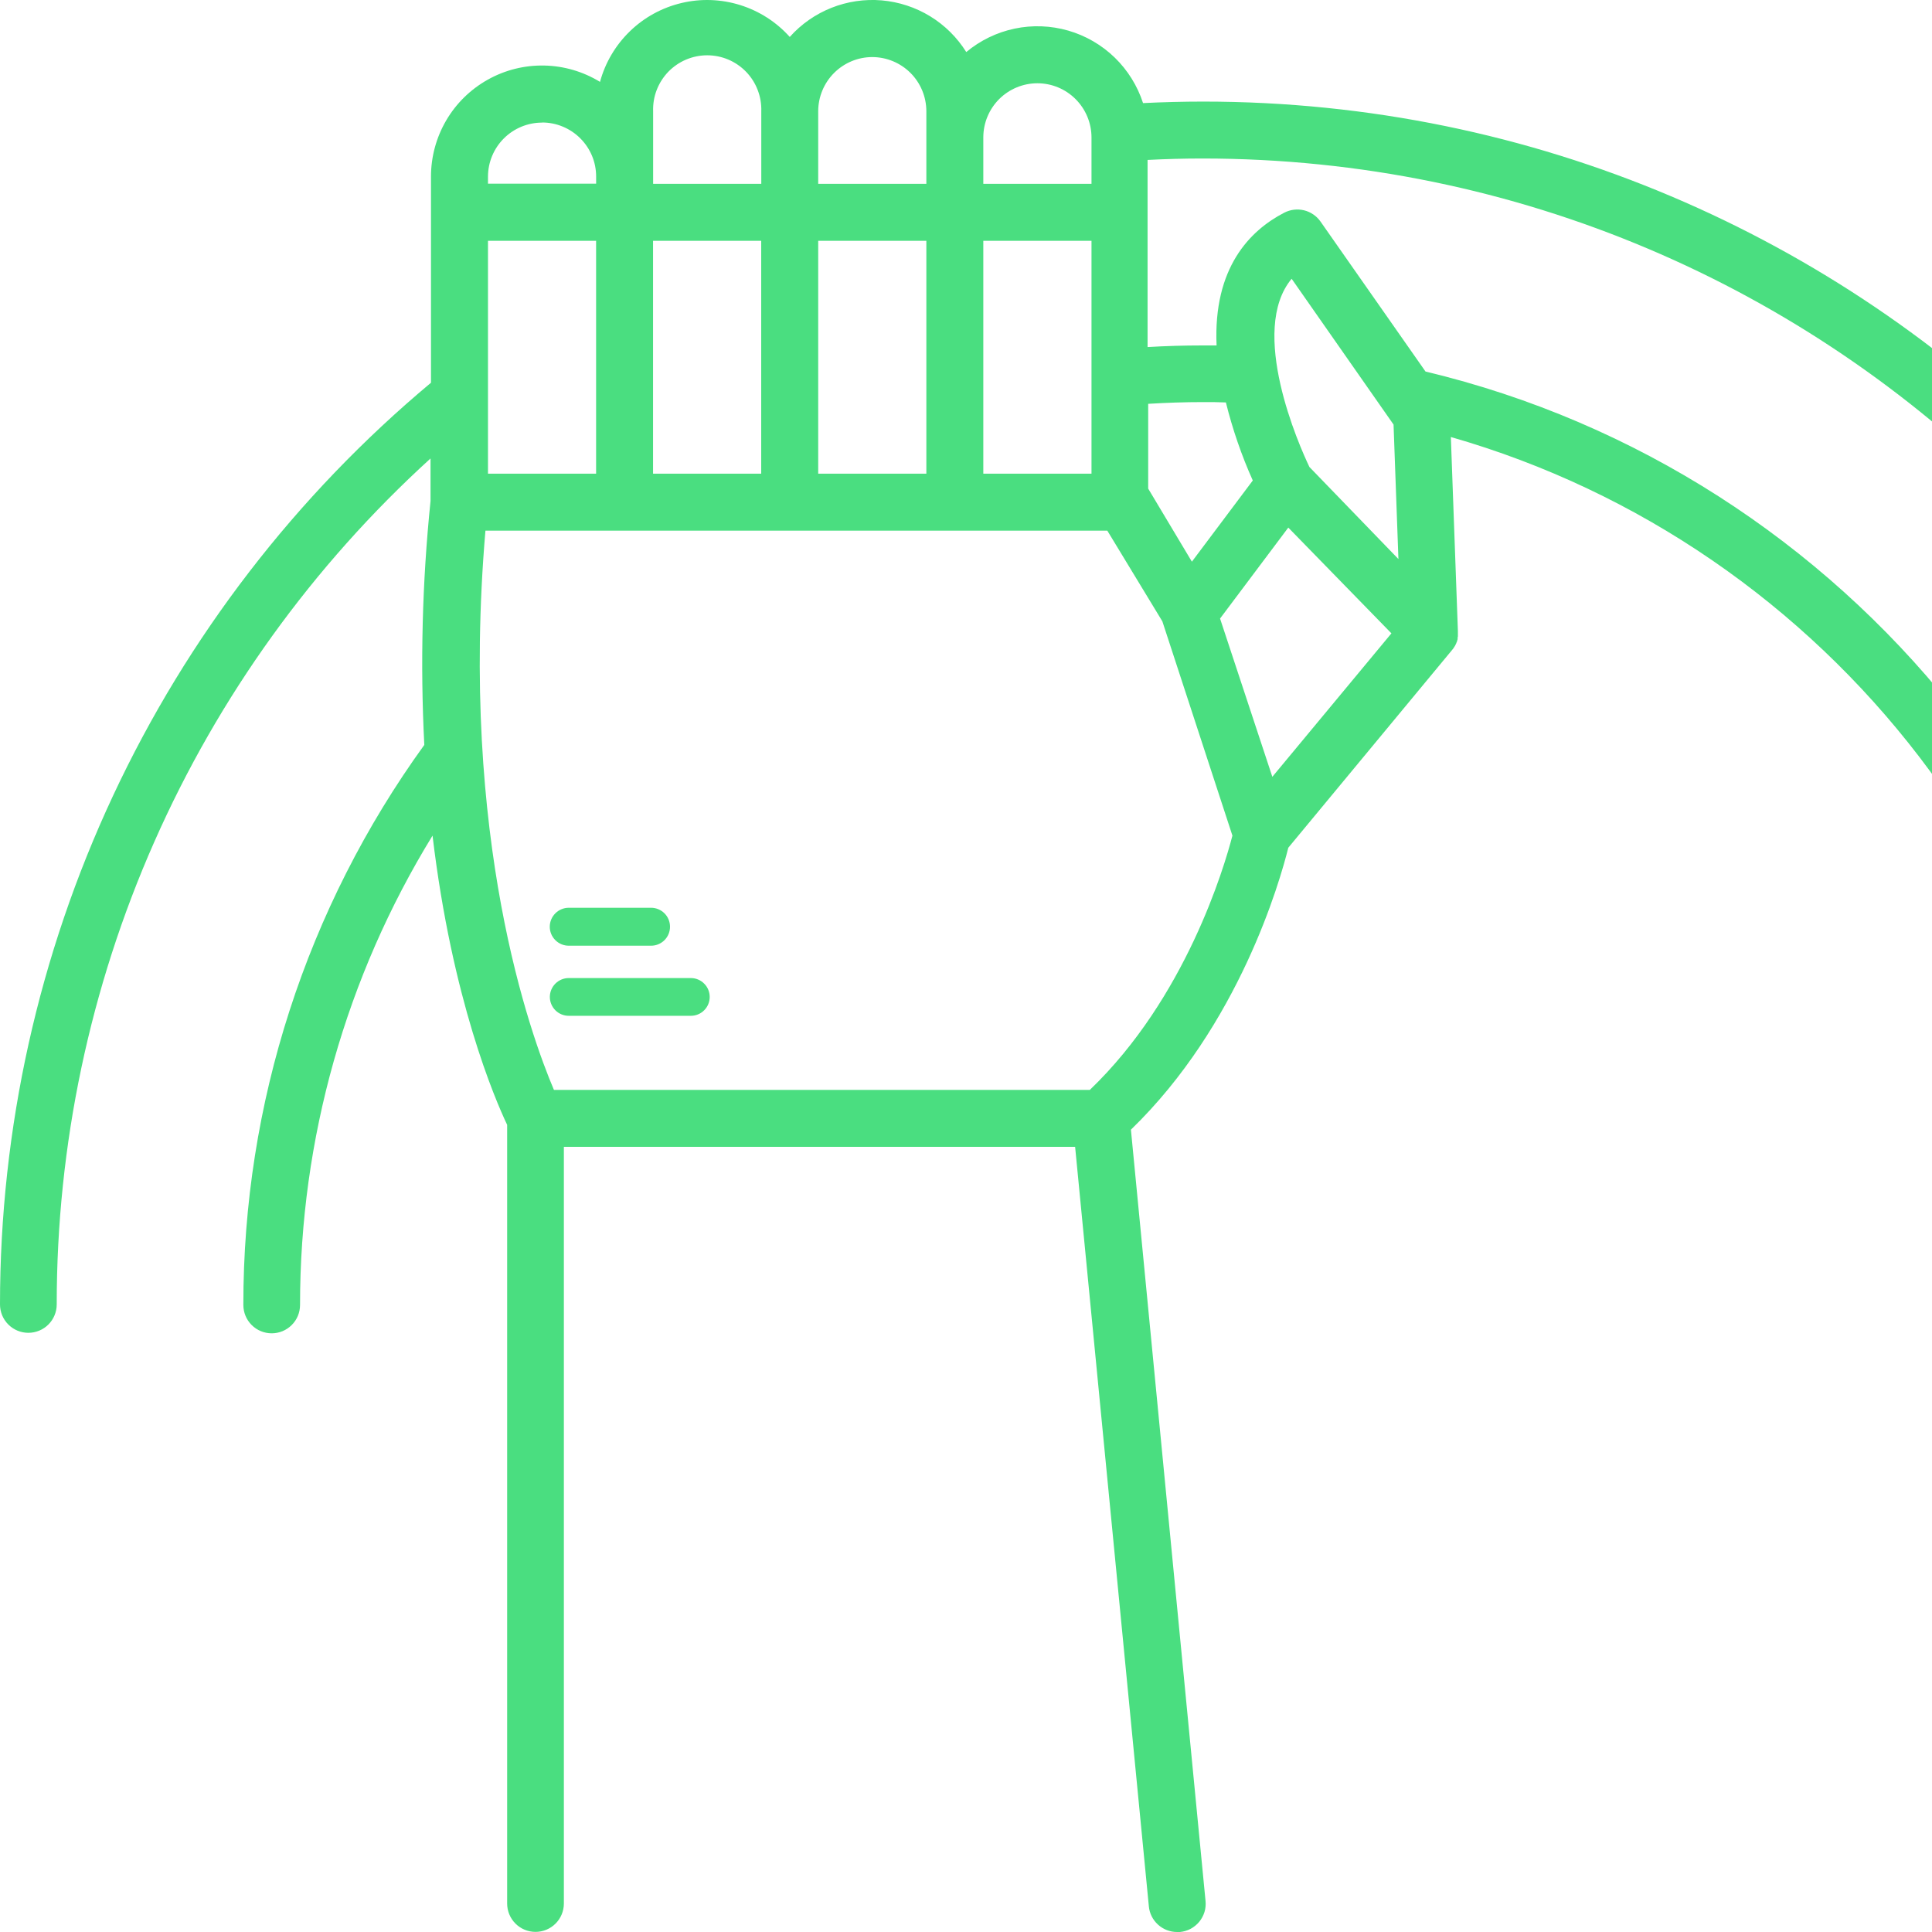 <svg width="50" height="50" viewBox="0 0 50 50" fill="none" xmlns="http://www.w3.org/2000/svg">
<g clip-path="url(#clip0_54_184)">
<path d="M31.139 2.629C30.617 2.629 30.097 2.643 29.582 2.668C29.437 2.221 29.185 1.816 28.848 1.489C28.51 1.162 28.097 0.922 27.646 0.792C27.194 0.662 26.717 0.644 26.257 0.741C25.797 0.838 25.368 1.046 25.007 1.347C24.771 0.97 24.451 0.653 24.072 0.421C23.692 0.189 23.264 0.049 22.821 0.01C22.378 -0.028 21.932 0.038 21.518 0.202C21.105 0.366 20.735 0.624 20.439 0.956C20.094 0.571 19.651 0.286 19.159 0.132C18.665 -0.023 18.14 -0.042 17.637 0.078C17.134 0.197 16.673 0.449 16.302 0.809C15.931 1.168 15.663 1.621 15.528 2.119C15.092 1.852 14.594 1.706 14.083 1.696C13.572 1.686 13.068 1.812 12.623 2.062C12.177 2.312 11.806 2.675 11.548 3.116C11.29 3.557 11.154 4.058 11.154 4.569V9.905C7.662 12.822 4.853 16.471 2.926 20.592C0.998 24.714 -0 29.209 1.18128e-07 33.759C1.18128e-07 33.954 0.077 34.14 0.215 34.278C0.353 34.416 0.539 34.493 0.734 34.493C0.928 34.493 1.115 34.416 1.253 34.278C1.39 34.14 1.468 33.954 1.468 33.759C1.466 29.637 2.326 25.56 3.992 21.79C5.658 18.019 8.094 14.639 11.142 11.865V12.967C10.927 15.063 10.873 17.173 10.981 19.278C7.931 23.495 6.292 28.568 6.298 33.772C6.298 33.967 6.375 34.154 6.513 34.291C6.65 34.429 6.837 34.506 7.032 34.506C7.226 34.506 7.413 34.429 7.55 34.291C7.688 34.154 7.765 33.967 7.765 33.772C7.764 29.484 8.95 25.28 11.194 21.626C11.699 25.869 12.808 28.443 13.125 29.111V49.263C13.125 49.458 13.203 49.645 13.34 49.782C13.478 49.92 13.664 49.997 13.859 49.997C14.054 49.997 14.24 49.92 14.378 49.782C14.515 49.645 14.593 49.458 14.593 49.263V29.68H27.824L29.732 49.334C29.748 49.516 29.833 49.686 29.969 49.809C30.105 49.933 30.282 50.001 30.465 50H30.537C30.634 49.991 30.727 49.963 30.813 49.918C30.898 49.872 30.974 49.81 31.036 49.736C31.097 49.661 31.143 49.575 31.172 49.482C31.2 49.389 31.209 49.292 31.199 49.196L29.268 29.236C32.072 26.523 33.125 22.807 33.341 21.939L37.573 16.83C37.601 16.799 37.625 16.765 37.645 16.73L37.657 16.711L37.676 16.673L37.688 16.648C37.688 16.636 37.698 16.623 37.703 16.61L37.711 16.585C37.711 16.57 37.72 16.557 37.723 16.544V16.518C37.723 16.504 37.723 16.489 37.73 16.474V16.453V16.404C37.73 16.404 37.73 16.392 37.73 16.386V16.326L37.548 11.31C47.313 14.109 54.479 23.114 54.479 33.765C54.479 33.959 54.556 34.146 54.694 34.284C54.832 34.421 55.018 34.499 55.213 34.499C55.408 34.499 55.594 34.421 55.732 34.284C55.87 34.146 55.947 33.959 55.947 33.765C55.947 22.062 47.807 12.224 36.892 9.615L34.177 5.737C34.075 5.59 33.923 5.486 33.75 5.443C33.576 5.401 33.393 5.423 33.235 5.505C32.346 5.965 31.396 6.929 31.485 8.94C31.362 8.94 31.24 8.94 31.117 8.94C30.642 8.94 30.169 8.954 29.699 8.982V4.139C30.169 4.115 30.642 4.102 31.117 4.102C47.471 4.102 60.777 17.408 60.777 33.762C60.777 33.956 60.854 34.143 60.992 34.281C61.129 34.418 61.316 34.496 61.511 34.496C61.705 34.496 61.892 34.418 62.03 34.281C62.167 34.143 62.245 33.956 62.245 33.762C62.272 16.595 48.311 2.629 31.139 2.629ZM28.248 12.259H25.448V6.232H28.248V12.259ZM21.175 12.259V6.232H23.974V12.259H21.175ZM16.901 12.259V6.232H19.7V12.259H16.901ZM12.629 12.259V6.232H15.427V12.259H12.629ZM26.848 2.155C27.219 2.155 27.575 2.303 27.837 2.566C28.099 2.828 28.247 3.184 28.248 3.555V4.757H25.448V3.555C25.448 3.184 25.596 2.828 25.858 2.565C26.121 2.303 26.477 2.155 26.848 2.155ZM22.575 1.477C22.946 1.478 23.302 1.626 23.564 1.888C23.826 2.15 23.973 2.506 23.974 2.877V4.757H21.175V2.877C21.176 2.506 21.324 2.15 21.586 1.888C21.849 1.625 22.204 1.477 22.575 1.477ZM16.903 2.877C16.897 2.689 16.928 2.502 16.996 2.327C17.064 2.152 17.166 1.992 17.296 1.857C17.427 1.723 17.583 1.615 17.756 1.542C17.929 1.469 18.115 1.431 18.302 1.431C18.49 1.431 18.676 1.469 18.849 1.542C19.021 1.615 19.178 1.723 19.308 1.857C19.439 1.992 19.541 2.152 19.608 2.327C19.676 2.502 19.708 2.689 19.702 2.877V4.757H16.903V2.877ZM14.029 3.17C14.213 3.17 14.395 3.206 14.565 3.277C14.734 3.347 14.888 3.45 15.018 3.58C15.148 3.71 15.251 3.864 15.322 4.034C15.392 4.203 15.428 4.385 15.428 4.569V4.754H12.629V4.572C12.629 4.201 12.777 3.845 13.039 3.583C13.301 3.321 13.657 3.173 14.028 3.173L14.029 3.17ZM28.204 28.207H14.336C13.736 26.797 11.885 21.695 12.563 13.733H28.657L30.082 16.081L31.895 21.626C31.681 22.451 30.684 25.831 28.204 28.207ZM33.341 13.654L36.01 16.391L32.928 20.104L31.575 16.008L33.341 13.654ZM33.423 7.208L36.065 10.988L36.191 14.468L33.888 12.086C33.624 11.536 32.3 8.554 33.433 7.208H33.423ZM31.139 10.406C31.336 10.406 31.531 10.406 31.726 10.415C31.898 11.108 32.13 11.784 32.422 12.435L30.846 14.536L29.715 12.645V10.451C30.191 10.422 30.664 10.406 31.139 10.406Z" fill="#4ade80"/>
<path d="M14.719 24.475H16.85C16.98 24.475 17.105 24.423 17.197 24.331C17.289 24.239 17.34 24.114 17.34 23.984C17.34 23.854 17.289 23.729 17.197 23.637C17.105 23.545 16.98 23.493 16.85 23.493H14.719C14.589 23.493 14.464 23.545 14.372 23.637C14.28 23.729 14.228 23.854 14.228 23.984C14.228 24.114 14.28 24.239 14.372 24.331C14.464 24.423 14.589 24.475 14.719 24.475Z" fill="#4ade80"/>
<path d="M17.879 25.312H14.719C14.589 25.312 14.465 25.364 14.373 25.456C14.282 25.547 14.23 25.671 14.23 25.801C14.23 25.93 14.282 26.055 14.373 26.146C14.465 26.238 14.589 26.289 14.719 26.289H17.879C18.008 26.289 18.133 26.238 18.224 26.146C18.316 26.055 18.367 25.93 18.367 25.801C18.367 25.671 18.316 25.547 18.224 25.456C18.133 25.364 18.008 25.312 17.879 25.312Z" fill="#4ade80"/>
</g>
<defs>
<clipPath id="clip0_54_184">
<rect width="50" height="50" fill="white"/>
</clipPath>
</defs>
</svg>
